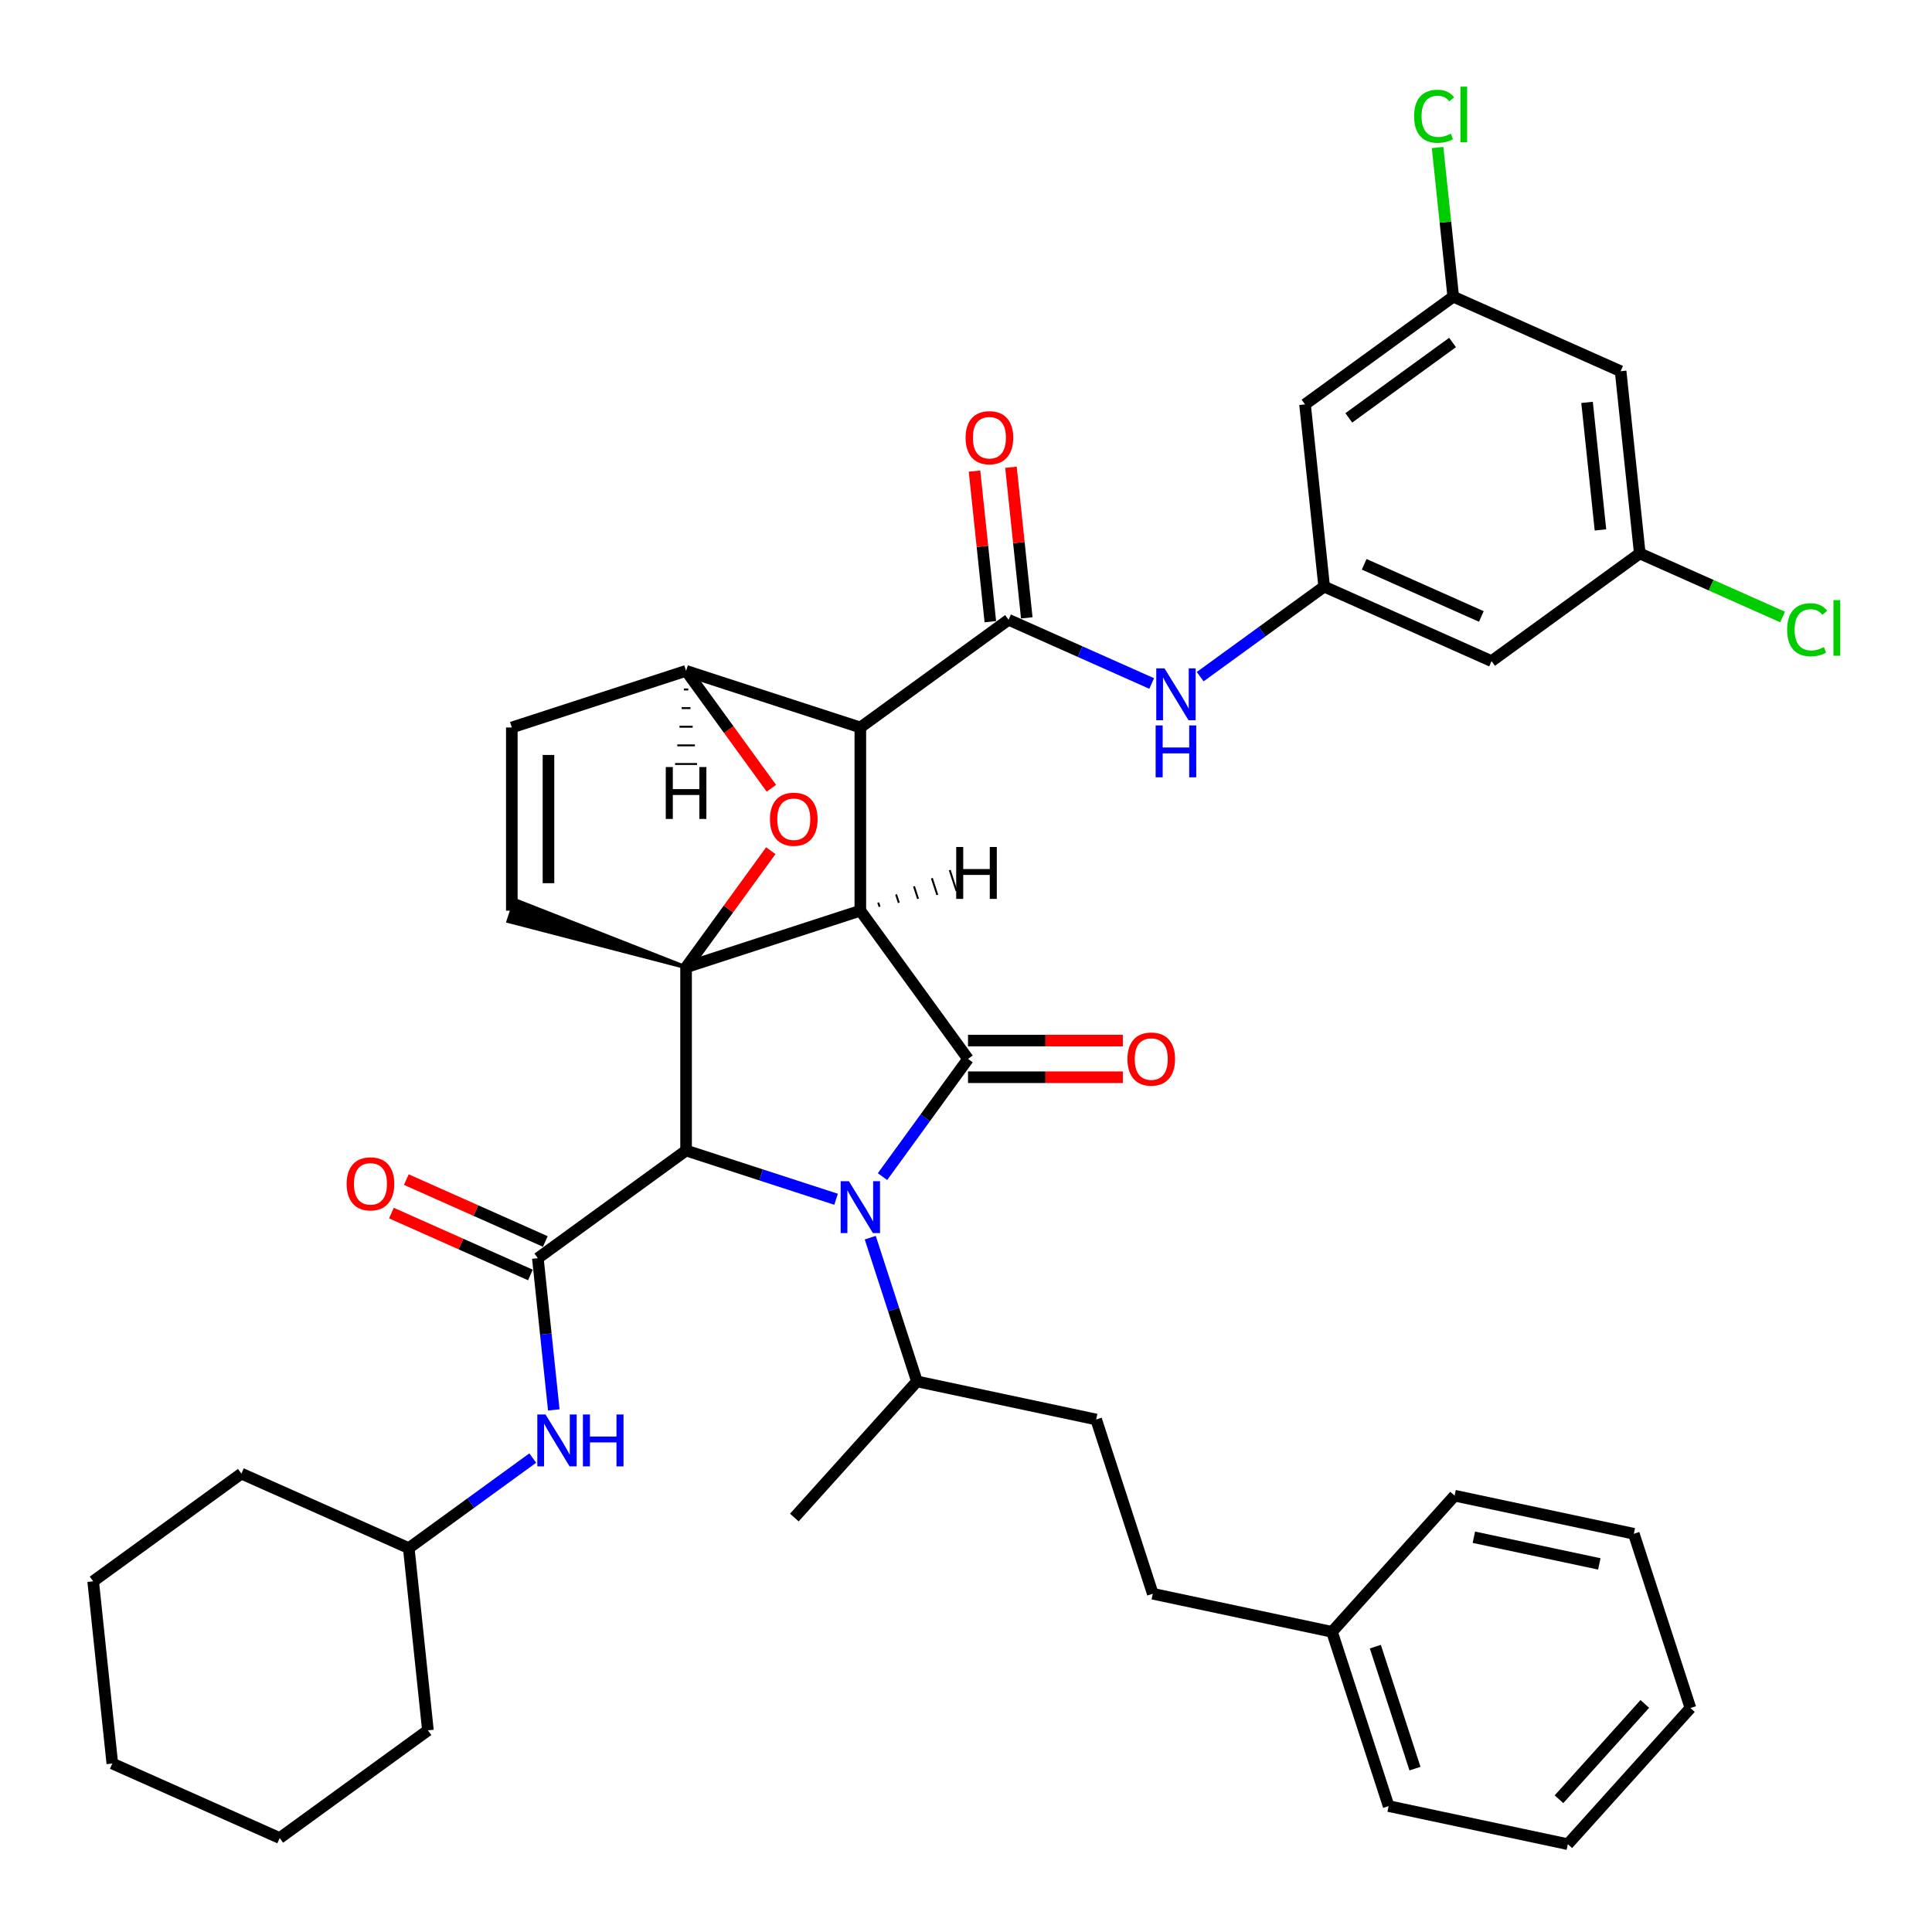 <?xml version='1.0' encoding='iso-8859-1'?>
<svg version='1.1' baseProfile='full'
              xmlns='http://www.w3.org/2000/svg'
                      xmlns:rdkit='http://www.rdkit.org/xml'
                      xmlns:xlink='http://www.w3.org/1999/xlink'
                  xml:space='preserve'
width='1000px' height='1000px' viewBox='0 0 1000 1000'>
<!-- END OF HEADER -->
<rect style='opacity:1.0;fill:#FFFFFF;stroke:none' width='1000' height='1000' x='0' y='0'> </rect>
<path class='bond-0' d='M 355.113,595.51 L 393.932,608.123' style='fill:none;fill-rule:evenodd;stroke:#000000;stroke-width:6px;stroke-linecap:butt;stroke-linejoin:miter;stroke-opacity:1' />
<path class='bond-0' d='M 393.932,608.123 L 432.75,620.735' style='fill:none;fill-rule:evenodd;stroke:#0000FF;stroke-width:6px;stroke-linecap:butt;stroke-linejoin:miter;stroke-opacity:1' />
<path class='bond-3' d='M 355.113,595.51 L 278.391,651.252' style='fill:none;fill-rule:evenodd;stroke:#000000;stroke-width:6px;stroke-linecap:butt;stroke-linejoin:miter;stroke-opacity:1' />
<path class='bond-43' d='M 355.113,595.51 L 355.113,500.675' style='fill:none;fill-rule:evenodd;stroke:#000000;stroke-width:6px;stroke-linecap:butt;stroke-linejoin:miter;stroke-opacity:1' />
<path class='bond-1' d='M 445.306,471.37 L 355.113,500.675' style='fill:none;fill-rule:evenodd;stroke:#000000;stroke-width:6px;stroke-linecap:butt;stroke-linejoin:miter;stroke-opacity:1' />
<path class='bond-2' d='M 445.306,471.37 L 445.306,376.535' style='fill:none;fill-rule:evenodd;stroke:#000000;stroke-width:6px;stroke-linecap:butt;stroke-linejoin:miter;stroke-opacity:1' />
<path class='bond-41' d='M 445.306,471.37 L 501.049,548.093' style='fill:none;fill-rule:evenodd;stroke:#000000;stroke-width:6px;stroke-linecap:butt;stroke-linejoin:miter;stroke-opacity:1' />
<path class='bond-46' d='M 455.266,469.33 L 454.563,467.166' style='fill:none;fill-rule:evenodd;stroke:#000000;stroke-width:1.0px;stroke-linecap:butt;stroke-linejoin:miter;stroke-opacity:1' />
<path class='bond-46' d='M 465.226,467.291 L 463.819,462.962' style='fill:none;fill-rule:evenodd;stroke:#000000;stroke-width:1.0px;stroke-linecap:butt;stroke-linejoin:miter;stroke-opacity:1' />
<path class='bond-46' d='M 475.186,465.251 L 473.076,458.757' style='fill:none;fill-rule:evenodd;stroke:#000000;stroke-width:1.0px;stroke-linecap:butt;stroke-linejoin:miter;stroke-opacity:1' />
<path class='bond-46' d='M 485.145,463.212 L 482.332,454.553' style='fill:none;fill-rule:evenodd;stroke:#000000;stroke-width:1.0px;stroke-linecap:butt;stroke-linejoin:miter;stroke-opacity:1' />
<path class='bond-46' d='M 495.105,461.172 L 491.588,450.349' style='fill:none;fill-rule:evenodd;stroke:#000000;stroke-width:1.0px;stroke-linecap:butt;stroke-linejoin:miter;stroke-opacity:1' />
<path class='bond-10' d='M 450.44,640.615 L 462.526,677.811' style='fill:none;fill-rule:evenodd;stroke:#0000FF;stroke-width:6px;stroke-linecap:butt;stroke-linejoin:miter;stroke-opacity:1' />
<path class='bond-10' d='M 462.526,677.811 L 474.612,715.008' style='fill:none;fill-rule:evenodd;stroke:#000000;stroke-width:6px;stroke-linecap:butt;stroke-linejoin:miter;stroke-opacity:1' />
<path class='bond-40' d='M 456.785,609.016 L 478.917,578.554' style='fill:none;fill-rule:evenodd;stroke:#0000FF;stroke-width:6px;stroke-linecap:butt;stroke-linejoin:miter;stroke-opacity:1' />
<path class='bond-40' d='M 478.917,578.554 L 501.049,548.093' style='fill:none;fill-rule:evenodd;stroke:#000000;stroke-width:6px;stroke-linecap:butt;stroke-linejoin:miter;stroke-opacity:1' />
<path class='bond-42' d='M 355.113,500.675 L 377.038,470.498' style='fill:none;fill-rule:evenodd;stroke:#000000;stroke-width:6px;stroke-linecap:butt;stroke-linejoin:miter;stroke-opacity:1' />
<path class='bond-42' d='M 377.038,470.498 L 398.963,440.321' style='fill:none;fill-rule:evenodd;stroke:#FF0000;stroke-width:6px;stroke-linecap:butt;stroke-linejoin:miter;stroke-opacity:1' />
<path class='bond-44' d='M 355.113,500.675 L 266.679,465.958 L 263.162,476.781 Z' style='fill:#000000;fill-rule:evenodd;fill-opacity:1;stroke:#000000;stroke-width:2px;stroke-linecap:butt;stroke-linejoin:miter;stroke-opacity:1;' />
<path class='bond-4' d='M 445.306,376.535 L 522.029,320.793' style='fill:none;fill-rule:evenodd;stroke:#000000;stroke-width:6px;stroke-linecap:butt;stroke-linejoin:miter;stroke-opacity:1' />
<path class='bond-36' d='M 445.306,376.535 L 355.113,347.23' style='fill:none;fill-rule:evenodd;stroke:#000000;stroke-width:6px;stroke-linecap:butt;stroke-linejoin:miter;stroke-opacity:1' />
<path class='bond-8' d='M 278.391,651.252 L 282.517,690.51' style='fill:none;fill-rule:evenodd;stroke:#000000;stroke-width:6px;stroke-linecap:butt;stroke-linejoin:miter;stroke-opacity:1' />
<path class='bond-8' d='M 282.517,690.51 L 286.643,729.768' style='fill:none;fill-rule:evenodd;stroke:#0000FF;stroke-width:6px;stroke-linecap:butt;stroke-linejoin:miter;stroke-opacity:1' />
<path class='bond-11' d='M 282.248,642.588 L 246.28,626.574' style='fill:none;fill-rule:evenodd;stroke:#000000;stroke-width:6px;stroke-linecap:butt;stroke-linejoin:miter;stroke-opacity:1' />
<path class='bond-11' d='M 246.28,626.574 L 210.312,610.56' style='fill:none;fill-rule:evenodd;stroke:#FF0000;stroke-width:6px;stroke-linecap:butt;stroke-linejoin:miter;stroke-opacity:1' />
<path class='bond-11' d='M 274.533,659.916 L 238.565,643.902' style='fill:none;fill-rule:evenodd;stroke:#000000;stroke-width:6px;stroke-linecap:butt;stroke-linejoin:miter;stroke-opacity:1' />
<path class='bond-11' d='M 238.565,643.902 L 202.597,627.888' style='fill:none;fill-rule:evenodd;stroke:#FF0000;stroke-width:6px;stroke-linecap:butt;stroke-linejoin:miter;stroke-opacity:1' />
<path class='bond-5' d='M 399.266,408.002 L 377.19,377.616' style='fill:none;fill-rule:evenodd;stroke:#FF0000;stroke-width:6px;stroke-linecap:butt;stroke-linejoin:miter;stroke-opacity:1' />
<path class='bond-5' d='M 377.19,377.616 L 355.113,347.23' style='fill:none;fill-rule:evenodd;stroke:#000000;stroke-width:6px;stroke-linecap:butt;stroke-linejoin:miter;stroke-opacity:1' />
<path class='bond-7' d='M 522.029,320.793 L 559.069,337.284' style='fill:none;fill-rule:evenodd;stroke:#000000;stroke-width:6px;stroke-linecap:butt;stroke-linejoin:miter;stroke-opacity:1' />
<path class='bond-7' d='M 559.069,337.284 L 596.108,353.775' style='fill:none;fill-rule:evenodd;stroke:#0000FF;stroke-width:6px;stroke-linecap:butt;stroke-linejoin:miter;stroke-opacity:1' />
<path class='bond-12' d='M 531.46,319.802 L 527.364,280.829' style='fill:none;fill-rule:evenodd;stroke:#000000;stroke-width:6px;stroke-linecap:butt;stroke-linejoin:miter;stroke-opacity:1' />
<path class='bond-12' d='M 527.364,280.829 L 523.268,241.855' style='fill:none;fill-rule:evenodd;stroke:#FF0000;stroke-width:6px;stroke-linecap:butt;stroke-linejoin:miter;stroke-opacity:1' />
<path class='bond-12' d='M 512.597,321.784 L 508.501,282.811' style='fill:none;fill-rule:evenodd;stroke:#000000;stroke-width:6px;stroke-linecap:butt;stroke-linejoin:miter;stroke-opacity:1' />
<path class='bond-12' d='M 508.501,282.811 L 504.405,243.838' style='fill:none;fill-rule:evenodd;stroke:#FF0000;stroke-width:6px;stroke-linecap:butt;stroke-linejoin:miter;stroke-opacity:1' />
<path class='bond-35' d='M 355.113,347.23 L 264.921,376.535' style='fill:none;fill-rule:evenodd;stroke:#000000;stroke-width:6px;stroke-linecap:butt;stroke-linejoin:miter;stroke-opacity:1' />
<path class='bond-47' d='M 353.975,356.873 L 356.251,356.873' style='fill:none;fill-rule:evenodd;stroke:#000000;stroke-width:1.0px;stroke-linecap:butt;stroke-linejoin:miter;stroke-opacity:1' />
<path class='bond-47' d='M 352.837,366.516 L 357.389,366.516' style='fill:none;fill-rule:evenodd;stroke:#000000;stroke-width:1.0px;stroke-linecap:butt;stroke-linejoin:miter;stroke-opacity:1' />
<path class='bond-47' d='M 351.699,376.158 L 358.527,376.158' style='fill:none;fill-rule:evenodd;stroke:#000000;stroke-width:1.0px;stroke-linecap:butt;stroke-linejoin:miter;stroke-opacity:1' />
<path class='bond-47' d='M 350.561,385.801 L 359.665,385.801' style='fill:none;fill-rule:evenodd;stroke:#000000;stroke-width:1.0px;stroke-linecap:butt;stroke-linejoin:miter;stroke-opacity:1' />
<path class='bond-47' d='M 349.423,395.444 L 360.803,395.444' style='fill:none;fill-rule:evenodd;stroke:#000000;stroke-width:1.0px;stroke-linecap:butt;stroke-linejoin:miter;stroke-opacity:1' />
<path class='bond-6' d='M 264.921,471.37 L 264.921,376.535' style='fill:none;fill-rule:evenodd;stroke:#000000;stroke-width:6px;stroke-linecap:butt;stroke-linejoin:miter;stroke-opacity:1' />
<path class='bond-6' d='M 283.887,457.145 L 283.887,390.761' style='fill:none;fill-rule:evenodd;stroke:#000000;stroke-width:6px;stroke-linecap:butt;stroke-linejoin:miter;stroke-opacity:1' />
<path class='bond-9' d='M 621.221,350.243 L 653.304,326.933' style='fill:none;fill-rule:evenodd;stroke:#0000FF;stroke-width:6px;stroke-linecap:butt;stroke-linejoin:miter;stroke-opacity:1' />
<path class='bond-9' d='M 653.304,326.933 L 685.387,303.624' style='fill:none;fill-rule:evenodd;stroke:#000000;stroke-width:6px;stroke-linecap:butt;stroke-linejoin:miter;stroke-opacity:1' />
<path class='bond-21' d='M 275.748,754.689 L 243.664,777.999' style='fill:none;fill-rule:evenodd;stroke:#0000FF;stroke-width:6px;stroke-linecap:butt;stroke-linejoin:miter;stroke-opacity:1' />
<path class='bond-21' d='M 243.664,777.999 L 211.581,801.309' style='fill:none;fill-rule:evenodd;stroke:#000000;stroke-width:6px;stroke-linecap:butt;stroke-linejoin:miter;stroke-opacity:1' />
<path class='bond-13' d='M 685.387,303.624 L 772.023,342.196' style='fill:none;fill-rule:evenodd;stroke:#000000;stroke-width:6px;stroke-linecap:butt;stroke-linejoin:miter;stroke-opacity:1' />
<path class='bond-13' d='M 706.097,292.082 L 766.742,319.083' style='fill:none;fill-rule:evenodd;stroke:#000000;stroke-width:6px;stroke-linecap:butt;stroke-linejoin:miter;stroke-opacity:1' />
<path class='bond-14' d='M 685.387,303.624 L 675.474,209.309' style='fill:none;fill-rule:evenodd;stroke:#000000;stroke-width:6px;stroke-linecap:butt;stroke-linejoin:miter;stroke-opacity:1' />
<path class='bond-45' d='M 581.184,538.609 L 541.116,538.609' style='fill:none;fill-rule:evenodd;stroke:#FF0000;stroke-width:6px;stroke-linecap:butt;stroke-linejoin:miter;stroke-opacity:1' />
<path class='bond-45' d='M 541.116,538.609 L 501.049,538.609' style='fill:none;fill-rule:evenodd;stroke:#000000;stroke-width:6px;stroke-linecap:butt;stroke-linejoin:miter;stroke-opacity:1' />
<path class='bond-45' d='M 581.184,557.576 L 541.116,557.576' style='fill:none;fill-rule:evenodd;stroke:#FF0000;stroke-width:6px;stroke-linecap:butt;stroke-linejoin:miter;stroke-opacity:1' />
<path class='bond-45' d='M 541.116,557.576 L 501.049,557.576' style='fill:none;fill-rule:evenodd;stroke:#000000;stroke-width:6px;stroke-linecap:butt;stroke-linejoin:miter;stroke-opacity:1' />
<path class='bond-18' d='M 474.612,715.008 L 567.374,734.725' style='fill:none;fill-rule:evenodd;stroke:#000000;stroke-width:6px;stroke-linecap:butt;stroke-linejoin:miter;stroke-opacity:1' />
<path class='bond-24' d='M 474.612,715.008 L 411.155,785.484' style='fill:none;fill-rule:evenodd;stroke:#000000;stroke-width:6px;stroke-linecap:butt;stroke-linejoin:miter;stroke-opacity:1' />
<path class='bond-15' d='M 772.023,342.196 L 848.745,286.454' style='fill:none;fill-rule:evenodd;stroke:#000000;stroke-width:6px;stroke-linecap:butt;stroke-linejoin:miter;stroke-opacity:1' />
<path class='bond-16' d='M 675.474,209.309 L 752.197,153.566' style='fill:none;fill-rule:evenodd;stroke:#000000;stroke-width:6px;stroke-linecap:butt;stroke-linejoin:miter;stroke-opacity:1' />
<path class='bond-16' d='M 698.131,216.292 L 751.837,177.272' style='fill:none;fill-rule:evenodd;stroke:#000000;stroke-width:6px;stroke-linecap:butt;stroke-linejoin:miter;stroke-opacity:1' />
<path class='bond-19' d='M 848.745,286.454 L 885.7,302.907' style='fill:none;fill-rule:evenodd;stroke:#000000;stroke-width:6px;stroke-linecap:butt;stroke-linejoin:miter;stroke-opacity:1' />
<path class='bond-19' d='M 885.7,302.907 L 922.654,319.36' style='fill:none;fill-rule:evenodd;stroke:#00CC00;stroke-width:6px;stroke-linecap:butt;stroke-linejoin:miter;stroke-opacity:1' />
<path class='bond-38' d='M 848.745,286.454 L 838.833,192.139' style='fill:none;fill-rule:evenodd;stroke:#000000;stroke-width:6px;stroke-linecap:butt;stroke-linejoin:miter;stroke-opacity:1' />
<path class='bond-38' d='M 828.395,274.289 L 821.456,208.269' style='fill:none;fill-rule:evenodd;stroke:#000000;stroke-width:6px;stroke-linecap:butt;stroke-linejoin:miter;stroke-opacity:1' />
<path class='bond-17' d='M 752.197,153.566 L 838.833,192.139' style='fill:none;fill-rule:evenodd;stroke:#000000;stroke-width:6px;stroke-linecap:butt;stroke-linejoin:miter;stroke-opacity:1' />
<path class='bond-20' d='M 752.197,153.566 L 748.14,114.963' style='fill:none;fill-rule:evenodd;stroke:#000000;stroke-width:6px;stroke-linecap:butt;stroke-linejoin:miter;stroke-opacity:1' />
<path class='bond-20' d='M 748.14,114.963 L 744.082,76.359' style='fill:none;fill-rule:evenodd;stroke:#00CC00;stroke-width:6px;stroke-linecap:butt;stroke-linejoin:miter;stroke-opacity:1' />
<path class='bond-22' d='M 567.374,734.725 L 596.679,824.918' style='fill:none;fill-rule:evenodd;stroke:#000000;stroke-width:6px;stroke-linecap:butt;stroke-linejoin:miter;stroke-opacity:1' />
<path class='bond-27' d='M 211.581,801.309 L 124.945,762.737' style='fill:none;fill-rule:evenodd;stroke:#000000;stroke-width:6px;stroke-linecap:butt;stroke-linejoin:miter;stroke-opacity:1' />
<path class='bond-28' d='M 211.581,801.309 L 221.494,895.624' style='fill:none;fill-rule:evenodd;stroke:#000000;stroke-width:6px;stroke-linecap:butt;stroke-linejoin:miter;stroke-opacity:1' />
<path class='bond-23' d='M 596.679,824.918 L 689.441,844.635' style='fill:none;fill-rule:evenodd;stroke:#000000;stroke-width:6px;stroke-linecap:butt;stroke-linejoin:miter;stroke-opacity:1' />
<path class='bond-25' d='M 689.441,844.635 L 718.747,934.828' style='fill:none;fill-rule:evenodd;stroke:#000000;stroke-width:6px;stroke-linecap:butt;stroke-linejoin:miter;stroke-opacity:1' />
<path class='bond-25' d='M 711.876,852.303 L 732.39,915.438' style='fill:none;fill-rule:evenodd;stroke:#000000;stroke-width:6px;stroke-linecap:butt;stroke-linejoin:miter;stroke-opacity:1' />
<path class='bond-26' d='M 689.441,844.635 L 752.898,774.16' style='fill:none;fill-rule:evenodd;stroke:#000000;stroke-width:6px;stroke-linecap:butt;stroke-linejoin:miter;stroke-opacity:1' />
<path class='bond-29' d='M 718.747,934.828 L 811.509,954.545' style='fill:none;fill-rule:evenodd;stroke:#000000;stroke-width:6px;stroke-linecap:butt;stroke-linejoin:miter;stroke-opacity:1' />
<path class='bond-30' d='M 752.898,774.16 L 845.66,793.877' style='fill:none;fill-rule:evenodd;stroke:#000000;stroke-width:6px;stroke-linecap:butt;stroke-linejoin:miter;stroke-opacity:1' />
<path class='bond-30' d='M 762.869,795.67 L 827.802,809.472' style='fill:none;fill-rule:evenodd;stroke:#000000;stroke-width:6px;stroke-linecap:butt;stroke-linejoin:miter;stroke-opacity:1' />
<path class='bond-31' d='M 124.945,762.737 L 48.223,818.479' style='fill:none;fill-rule:evenodd;stroke:#000000;stroke-width:6px;stroke-linecap:butt;stroke-linejoin:miter;stroke-opacity:1' />
<path class='bond-32' d='M 221.494,895.624 L 144.771,951.366' style='fill:none;fill-rule:evenodd;stroke:#000000;stroke-width:6px;stroke-linecap:butt;stroke-linejoin:miter;stroke-opacity:1' />
<path class='bond-39' d='M 811.509,954.545 L 874.965,884.07' style='fill:none;fill-rule:evenodd;stroke:#000000;stroke-width:6px;stroke-linecap:butt;stroke-linejoin:miter;stroke-opacity:1' />
<path class='bond-39' d='M 806.932,931.283 L 851.352,881.95' style='fill:none;fill-rule:evenodd;stroke:#000000;stroke-width:6px;stroke-linecap:butt;stroke-linejoin:miter;stroke-opacity:1' />
<path class='bond-34' d='M 845.66,793.877 L 874.965,884.07' style='fill:none;fill-rule:evenodd;stroke:#000000;stroke-width:6px;stroke-linecap:butt;stroke-linejoin:miter;stroke-opacity:1' />
<path class='bond-37' d='M 48.223,818.479 L 58.136,912.794' style='fill:none;fill-rule:evenodd;stroke:#000000;stroke-width:6px;stroke-linecap:butt;stroke-linejoin:miter;stroke-opacity:1' />
<path class='bond-33' d='M 144.771,951.366 L 58.136,912.794' style='fill:none;fill-rule:evenodd;stroke:#000000;stroke-width:6px;stroke-linecap:butt;stroke-linejoin:miter;stroke-opacity:1' />
<path  class='atom-2' d='M 439.37 611.387
L 448.17 625.612
Q 449.043 627.015, 450.446 629.557
Q 451.85 632.098, 451.926 632.25
L 451.926 611.387
L 455.492 611.387
L 455.492 638.244
L 451.812 638.244
L 442.366 622.691
Q 441.266 620.87, 440.09 618.784
Q 438.952 616.697, 438.611 616.052
L 438.611 638.244
L 435.121 638.244
L 435.121 611.387
L 439.37 611.387
' fill='#0000FF'/>
<path  class='atom-6' d='M 398.527 424.029
Q 398.527 417.58, 401.714 413.976
Q 404.9 410.372, 410.856 410.372
Q 416.811 410.372, 419.998 413.976
Q 423.184 417.58, 423.184 424.029
Q 423.184 430.553, 419.96 434.271
Q 416.735 437.95, 410.856 437.95
Q 404.938 437.95, 401.714 434.271
Q 398.527 430.591, 398.527 424.029
M 410.856 434.916
Q 414.953 434.916, 417.153 432.184
Q 419.391 429.415, 419.391 424.029
Q 419.391 418.756, 417.153 416.1
Q 414.953 413.407, 410.856 413.407
Q 406.759 413.407, 404.521 416.062
Q 402.321 418.718, 402.321 424.029
Q 402.321 429.453, 404.521 432.184
Q 406.759 434.916, 410.856 434.916
' fill='#FF0000'/>
<path  class='atom-11' d='M 602.728 345.937
L 611.529 360.162
Q 612.401 361.566, 613.805 364.108
Q 615.208 366.649, 615.284 366.801
L 615.284 345.937
L 618.85 345.937
L 618.85 372.794
L 615.17 372.794
L 605.725 357.242
Q 604.625 355.421, 603.449 353.334
Q 602.311 351.248, 601.969 350.603
L 601.969 372.794
L 598.479 372.794
L 598.479 345.937
L 602.728 345.937
' fill='#0000FF'/>
<path  class='atom-11' d='M 598.157 375.48
L 601.799 375.48
L 601.799 386.898
L 615.531 386.898
L 615.531 375.48
L 619.172 375.48
L 619.172 402.337
L 615.531 402.337
L 615.531 389.933
L 601.799 389.933
L 601.799 402.337
L 598.157 402.337
L 598.157 375.48
' fill='#0000FF'/>
<path  class='atom-12' d='M 282.367 732.138
L 291.168 746.364
Q 292.04 747.767, 293.444 750.309
Q 294.847 752.85, 294.923 753.002
L 294.923 732.138
L 298.489 732.138
L 298.489 758.995
L 294.809 758.995
L 285.364 743.443
Q 284.264 741.622, 283.088 739.535
Q 281.95 737.449, 281.608 736.804
L 281.608 758.995
L 278.118 758.995
L 278.118 732.138
L 282.367 732.138
' fill='#0000FF'/>
<path  class='atom-12' d='M 301.713 732.138
L 305.355 732.138
L 305.355 743.556
L 319.087 743.556
L 319.087 732.138
L 322.729 732.138
L 322.729 758.995
L 319.087 758.995
L 319.087 746.591
L 305.355 746.591
L 305.355 758.995
L 301.713 758.995
L 301.713 732.138
' fill='#0000FF'/>
<path  class='atom-14' d='M 583.555 548.168
Q 583.555 541.72, 586.741 538.116
Q 589.927 534.512, 595.883 534.512
Q 601.839 534.512, 605.025 538.116
Q 608.211 541.72, 608.211 548.168
Q 608.211 554.693, 604.987 558.411
Q 601.763 562.09, 595.883 562.09
Q 589.965 562.09, 586.741 558.411
Q 583.555 554.731, 583.555 548.168
M 595.883 559.055
Q 599.98 559.055, 602.18 556.324
Q 604.418 553.555, 604.418 548.168
Q 604.418 542.896, 602.18 540.24
Q 599.98 537.547, 595.883 537.547
Q 591.786 537.547, 589.548 540.202
Q 587.348 542.858, 587.348 548.168
Q 587.348 553.593, 589.548 556.324
Q 591.786 559.055, 595.883 559.055
' fill='#FF0000'/>
<path  class='atom-16' d='M 179.427 612.755
Q 179.427 606.307, 182.613 602.703
Q 185.8 599.099, 191.755 599.099
Q 197.711 599.099, 200.897 602.703
Q 204.084 606.307, 204.084 612.755
Q 204.084 619.28, 200.859 622.997
Q 197.635 626.677, 191.755 626.677
Q 185.838 626.677, 182.613 622.997
Q 179.427 619.318, 179.427 612.755
M 191.755 623.642
Q 195.852 623.642, 198.052 620.911
Q 200.29 618.142, 200.29 612.755
Q 200.29 607.482, 198.052 604.827
Q 195.852 602.134, 191.755 602.134
Q 187.658 602.134, 185.42 604.789
Q 183.22 607.445, 183.22 612.755
Q 183.22 618.18, 185.42 620.911
Q 187.658 623.642, 191.755 623.642
' fill='#FF0000'/>
<path  class='atom-17' d='M 499.788 226.554
Q 499.788 220.105, 502.974 216.502
Q 506.16 212.898, 512.116 212.898
Q 518.072 212.898, 521.258 216.502
Q 524.445 220.105, 524.445 226.554
Q 524.445 233.079, 521.22 236.796
Q 517.996 240.476, 512.116 240.476
Q 506.198 240.476, 502.974 236.796
Q 499.788 233.117, 499.788 226.554
M 512.116 237.441
Q 516.213 237.441, 518.413 234.71
Q 520.651 231.941, 520.651 226.554
Q 520.651 221.281, 518.413 218.626
Q 516.213 215.933, 512.116 215.933
Q 508.019 215.933, 505.781 218.588
Q 503.581 221.243, 503.581 226.554
Q 503.581 231.979, 505.781 234.71
Q 508.019 237.441, 512.116 237.441
' fill='#FF0000'/>
<path  class='atom-24' d='M 925.025 325.956
Q 925.025 319.28, 928.136 315.79
Q 931.284 312.262, 937.24 312.262
Q 942.778 312.262, 945.737 316.169
L 943.233 318.217
Q 941.071 315.372, 937.24 315.372
Q 933.181 315.372, 931.019 318.104
Q 928.894 320.797, 928.894 325.956
Q 928.894 331.267, 931.094 333.998
Q 933.333 336.729, 937.657 336.729
Q 940.616 336.729, 944.068 334.946
L 945.13 337.791
Q 943.726 338.702, 941.602 339.233
Q 939.478 339.764, 937.126 339.764
Q 931.284 339.764, 928.136 336.198
Q 925.025 332.632, 925.025 325.956
' fill='#00CC00'/>
<path  class='atom-24' d='M 948.999 310.631
L 952.489 310.631
L 952.489 339.422
L 948.999 339.422
L 948.999 310.631
' fill='#00CC00'/>
<path  class='atom-25' d='M 731.928 60.181
Q 731.928 53.504, 735.039 50.014
Q 738.187 46.487, 744.143 46.487
Q 749.681 46.487, 752.64 50.394
L 750.136 52.442
Q 747.974 49.597, 744.143 49.597
Q 740.084 49.597, 737.922 52.328
Q 735.797 55.022, 735.797 60.181
Q 735.797 65.492, 737.998 68.223
Q 740.236 70.954, 744.56 70.954
Q 747.519 70.954, 750.971 69.171
L 752.033 72.016
Q 750.629 72.927, 748.505 73.458
Q 746.381 73.989, 744.029 73.989
Q 738.187 73.989, 735.039 70.423
Q 731.928 66.857, 731.928 60.181
' fill='#00CC00'/>
<path  class='atom-25' d='M 755.902 44.855
L 759.392 44.855
L 759.392 73.647
L 755.902 73.647
L 755.902 44.855
' fill='#00CC00'/>
<path  class='atom-41' d='M 494.927 438.404
L 498.569 438.404
L 498.569 449.822
L 512.301 449.822
L 512.301 438.404
L 515.943 438.404
L 515.943 465.261
L 512.301 465.261
L 512.301 452.857
L 498.569 452.857
L 498.569 465.261
L 494.927 465.261
L 494.927 438.404
' fill='#000000'/>
<path  class='atom-42' d='M 344.606 397.024
L 348.247 397.024
L 348.247 408.442
L 361.979 408.442
L 361.979 397.024
L 365.621 397.024
L 365.621 423.881
L 361.979 423.881
L 361.979 411.477
L 348.247 411.477
L 348.247 423.881
L 344.606 423.881
L 344.606 397.024
' fill='#000000'/>
</svg>
